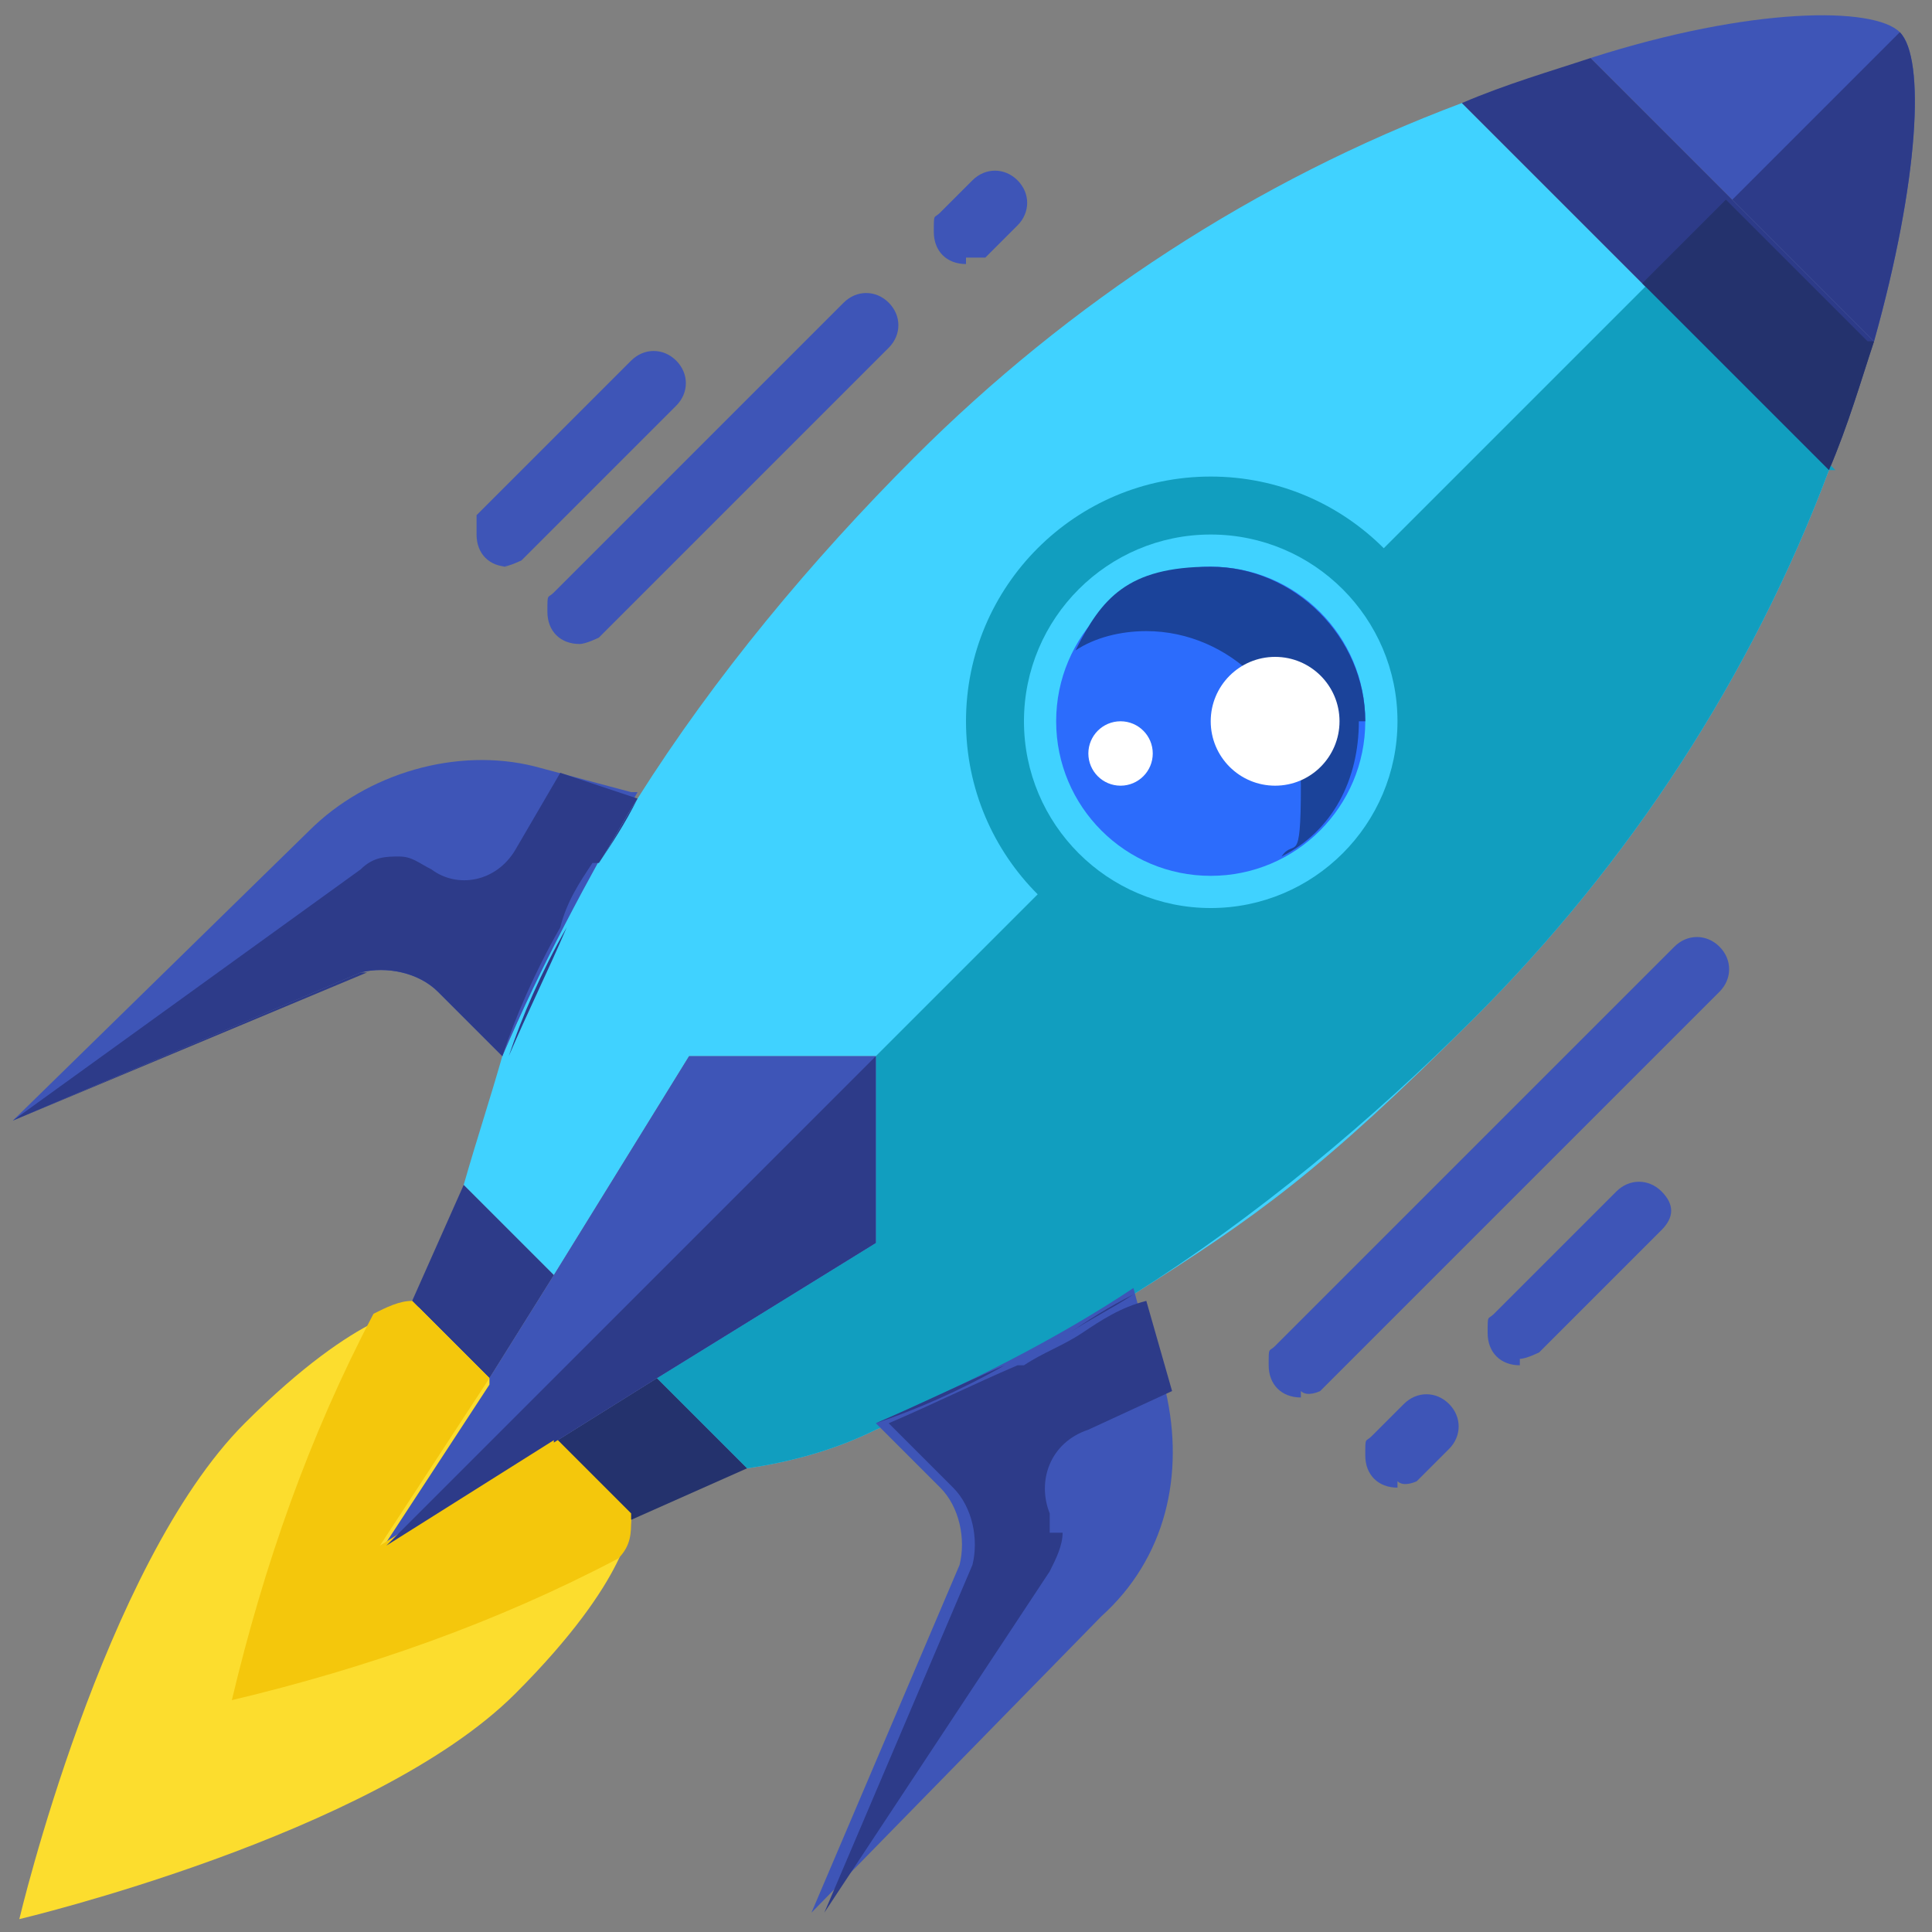 <?xml version="1.0" encoding="UTF-8"?>
<svg xmlns="http://www.w3.org/2000/svg" version="1.1" viewBox="0 0 30 30">
  <rect x="0" y="0" width="30" height="30" fill="#808080" stroke="none"/>
  <defs>
    <style>
      .cls-1 {
        fill: #f4c70c;
      }

      .cls-2 {
        fill: #40d2ff;
      }

      .cls-3 {
        fill: #2d3b89;
      }

      .cls-4 {
        fill: #24326d;
      }

      .cls-5 {
        fill: #961333;
      }

      .cls-6 {
        fill: #d9414e;
      }

      .cls-7 {
        fill: #fcdd2e;
      }

      .cls-8 {
        fill: #fff;
      }

      .cls-9 {
        fill: #1b439a;
      }

      .cls-10 {
        fill: #2c6cfc;
      }

      .cls-11 {
        fill: #119ebf;
      }

      .cls-12 {
        fill: #3e55b7;
      }
    </style>
  </defs>
  <!-- Generator: Adobe Illustrator 28.7.1, SVG Export Plug-In . SVG Version: 1.2.0 Build 142)  -->
  <g>
    <g id="Layer_1">
      <g id="Layer_1-2" data-name="Layer_1">
        <g id="_20-Rocket">
          <path class="cls-2" d="M22.7,1.6l5.7,5.7c-1.2,3.2-3.1,6.1-5.5,8.5s-3.4,3.1-5.3,4.3c-1.3.8-2.6,1.5-4,2.1-.6.3-1.3.5-2,.6l-1.4-1.4,3.4-2.1v-2.9h-2.9l-2.1,3.4-1.4-1.4c.2-.7.4-1.3.6-2,.6-1.4,1.3-2.8,2.1-4,1.2-1.9,2.7-3.7,4.3-5.3,2.4-2.4,5.3-4.3,8.5-5.5h0Z"/>
          <path class="cls-3" d="M29.1,5.3h0c-.2.6-.4,1.3-.7,2l-5.7-5.7c.7-.3,1.4-.5,2-.7h0s4.4,4.4,4.4,4.4Z"/>
          <path class="cls-12" d="M29.5.5c.4.4.3,2.3-.4,4.8h0L24.7.9h0c2.5-.8,4.4-.8,4.8-.4Z"/>
          <path class="cls-11" d="M28.4,7.3c-1.2,3.2-3.1,6.1-5.5,8.5-1.6,1.6-3.4,3.1-5.3,4.3-1.3.8-2.6,1.5-4,2.1-.6.3-1.3.5-2,.6l-1.4-1.4,3.4-2.1v-2.9l12-12,2.9,2.9h0Z"/>
          <path class="cls-4" d="M29.1,5.3c-.2.6-.4,1.3-.7,2l-2.9-2.9,1.3-1.3,2.2,2.2h.1Z"/>
          <path class="cls-3" d="M29.1,5.3h0l-2.2-2.2,2.6-2.6c.4.4.3,2.3-.4,4.8Z"/>
          <circle class="cls-11" cx="18.8" cy="11.2" r="3.8"/>
          <path class="cls-2" d="M18.8,8.3c-1.6,0-2.9,1.3-2.9,2.9s1.3,2.9,2.9,2.9,2.9-1.3,2.9-2.9-1.3-2.9-2.9-2.9Z"/>
          <circle class="cls-10" cx="18.8" cy="11.2" r="2.4"/>
          <path class="cls-3" d="M8.6,19.8l-1,1.6-1.2-1.2.8-1.8,1.4,1.4Z"/>
          <path class="cls-4" d="M11.6,22.8l-1.8.8-1.2-1.2,1.6-1s1.4,1.4,1.4,1.4Z"/>
          <path class="cls-7" d="M8.6,22.4l1.2,1.2s0,.9-1.8,2.7c-2.2,2.2-7.7,3.5-7.7,3.5,0,0,1.3-5.5,3.5-7.7,1.8-1.8,2.7-1.8,2.7-1.8l1.2,1.2-1.7,2.6,2.7-1.7h0Z"/>
          <path class="cls-12" d="M18.1,21.6c.3,1.3,0,2.6-1,3.5l-4.5,4.6,2.3-5.4c.1-.4,0-.9-.3-1.2l-1-1c1.4-.6,2.8-1.3,4-2.1h0l.4,1.5h.1Z"/>
          <path class="cls-12" d="M7.6,21.4l1-1.6,2.1-3.4h2.9v2.9l-3.4,2.1-1.6,1-2.7,1.7,1.7-2.6h0Z"/>
          <path class="cls-12" d="M9.9,12.3h0c-.8,1.4-1.5,2.7-2.1,4.1l-1-1c-.3-.3-.8-.4-1.2-.3L.2,17.4l4.6-4.5c.9-.9,2.3-1.3,3.5-1l1.5.4h.1Z"/>
          <path class="cls-9" d="M21.2,11.2c0-1.3-1.1-2.4-2.4-2.4s-1.7.5-2.1,1.3c.3-.2.7-.3,1.1-.3,1.3,0,2.4,1.1,2.4,2.4s-.1.8-.3,1.1c.8-.4,1.2-1.2,1.2-2.1h0Z"/>
          <path class="cls-1" d="M9.8,23.6c0,.2,0,.4-.2.6-1.9,1-3.9,1.7-6,2.2.5-2.1,1.2-4.1,2.2-6,.2-.1.4-.2.6-.2l1.2,1.2-1.7,2.6,2.7-1.7,1.2,1.2h0Z"/>
          <g>
            <path class="cls-12" d="M9,10c-.3,0-.5-.2-.5-.5s0-.2.1-.3l4.5-4.5c.2-.2.5-.2.7,0s.2.5,0,.7h0l-4.5,4.5s-.2.1-.3.1h0Z"/>
            <path class="cls-12" d="M15,4.1c-.3,0-.5-.2-.5-.5s0-.2.1-.3l.5-.5c.2-.2.5-.2.7,0s.2.5,0,.7h0l-.5.5s-.2,0-.3,0Z"/>
            <path class="cls-12" d="M7.9,8.8c-.3,0-.5-.2-.5-.5s0-.2,0-.3l2.4-2.4c.2-.2.5-.2.7,0s.2.5,0,.7h0l-2.4,2.4s-.2.1-.3.1h0Z"/>
            <path class="cls-12" d="M20.2,21.7c-.3,0-.5-.2-.5-.5s0-.2.1-.3l6.2-6.2c.2-.2.5-.2.7,0s.2.5,0,.7h0l-6.2,6.2s-.2.1-.3,0Z"/>
            <path class="cls-12" d="M21.7,23.1c-.3,0-.5-.2-.5-.5s0-.2.1-.3l.5-.5c.2-.2.5-.2.7,0s.2.5,0,.7l-.5.5s-.2.1-.3,0Z"/>
            <path class="cls-12" d="M23.6,21.2c-.3,0-.5-.2-.5-.5s0-.2.1-.3l1.9-1.9c.2-.2.5-.2.7,0s.2.4,0,.6l-1.9,1.9s-.2.1-.3.1h0Z"/>
          </g>
          <path class="cls-3" d="M17.6,20.1c-.4.2-.7.4-1,.6.3-.2.7-.4,1-.6Z"/>
          <path class="cls-6" d="M15.6,21.2h.1-.1Z"/>
          <path class="cls-6" d="M14.6,23.1l-1-1,1,1c.3.3.4.8.3,1.2l-2.3,5.4,2.3-5.4c.1-.4,0-.9-.3-1.2h0Z"/>
          <path class="cls-3" d="M13.6,22.1c.6-.2,1.3-.5,2-.9-.7.3-1.3.6-2,.9h0Z"/>
          <path class="cls-5" d="M12.6,29.8h0Z"/>
          <path class="cls-3" d="M15.7,21.2c.3-.2.6-.3.9-.5-.3.2-.6.3-.9.5Z"/>
          <path class="cls-3" d="M16.3,23.9v-.4c-.2-.5,0-1.1.6-1.3l1.3-.6-.4-1.4h0c-.4.1-.7.3-1,.5s-.6.3-.9.5h-.1c-.7.3-1.3.6-2,.9l1,1c.3.3.4.8.3,1.2l-2.3,5.4,3.5-5.3c.1-.2.2-.4.2-.6h-.2Z"/>
          <path class="cls-3" d="M9.9,12.4c-.2.4-.4.7-.6,1,.2-.3.4-.7.6-1Z"/>
          <path class="cls-3" d="M5.7,15.1L.2,17.4l5.4-2.3c.4-.1.9,0,1.2.3l1,1-1-1c-.3-.3-.8-.4-1.2-.3h0Z"/>
          <path class="cls-6" d="M8.8,14.4h0q0-.1,0,0Z"/>
          <path class="cls-5" d="M.2,17.4H.2Z"/>
          <path class="cls-3" d="M7.9,16.4c.2-.6.5-1.3.9-2-.3.7-.6,1.3-.9,2h0Z"/>
          <path class="cls-5" d="M9.3,13.4c-.2.3-.3.6-.5.9.2-.3.3-.6.5-.9Z"/>
          <path class="cls-3" d="M9.3,13.4c.2-.3.4-.7.6-1h0l-1.2-.4-.7,1.2c-.3.5-.9.6-1.3.3h0c-.2-.1-.3-.2-.5-.2s-.4,0-.6.2L.2,17.4l5.4-2.3c.4-.1.9,0,1.2.3l1,1c.2-.6.5-1.3.9-2h0c.1-.4.3-.7.5-1h.1Z"/>
          <path class="cls-3" d="M8.6,22.4l1.6-1,3.4-2.1v-2.9l-7.6,7.6,2.7-1.7h-.1Z"/>
          <circle class="cls-8" cx="19.8" cy="11.2" r="1"/>
          <circle class="cls-8" cx="17.4" cy="11.7" r=".5"/>
        </g>
      </g>
    </g>
  </g>
</svg>